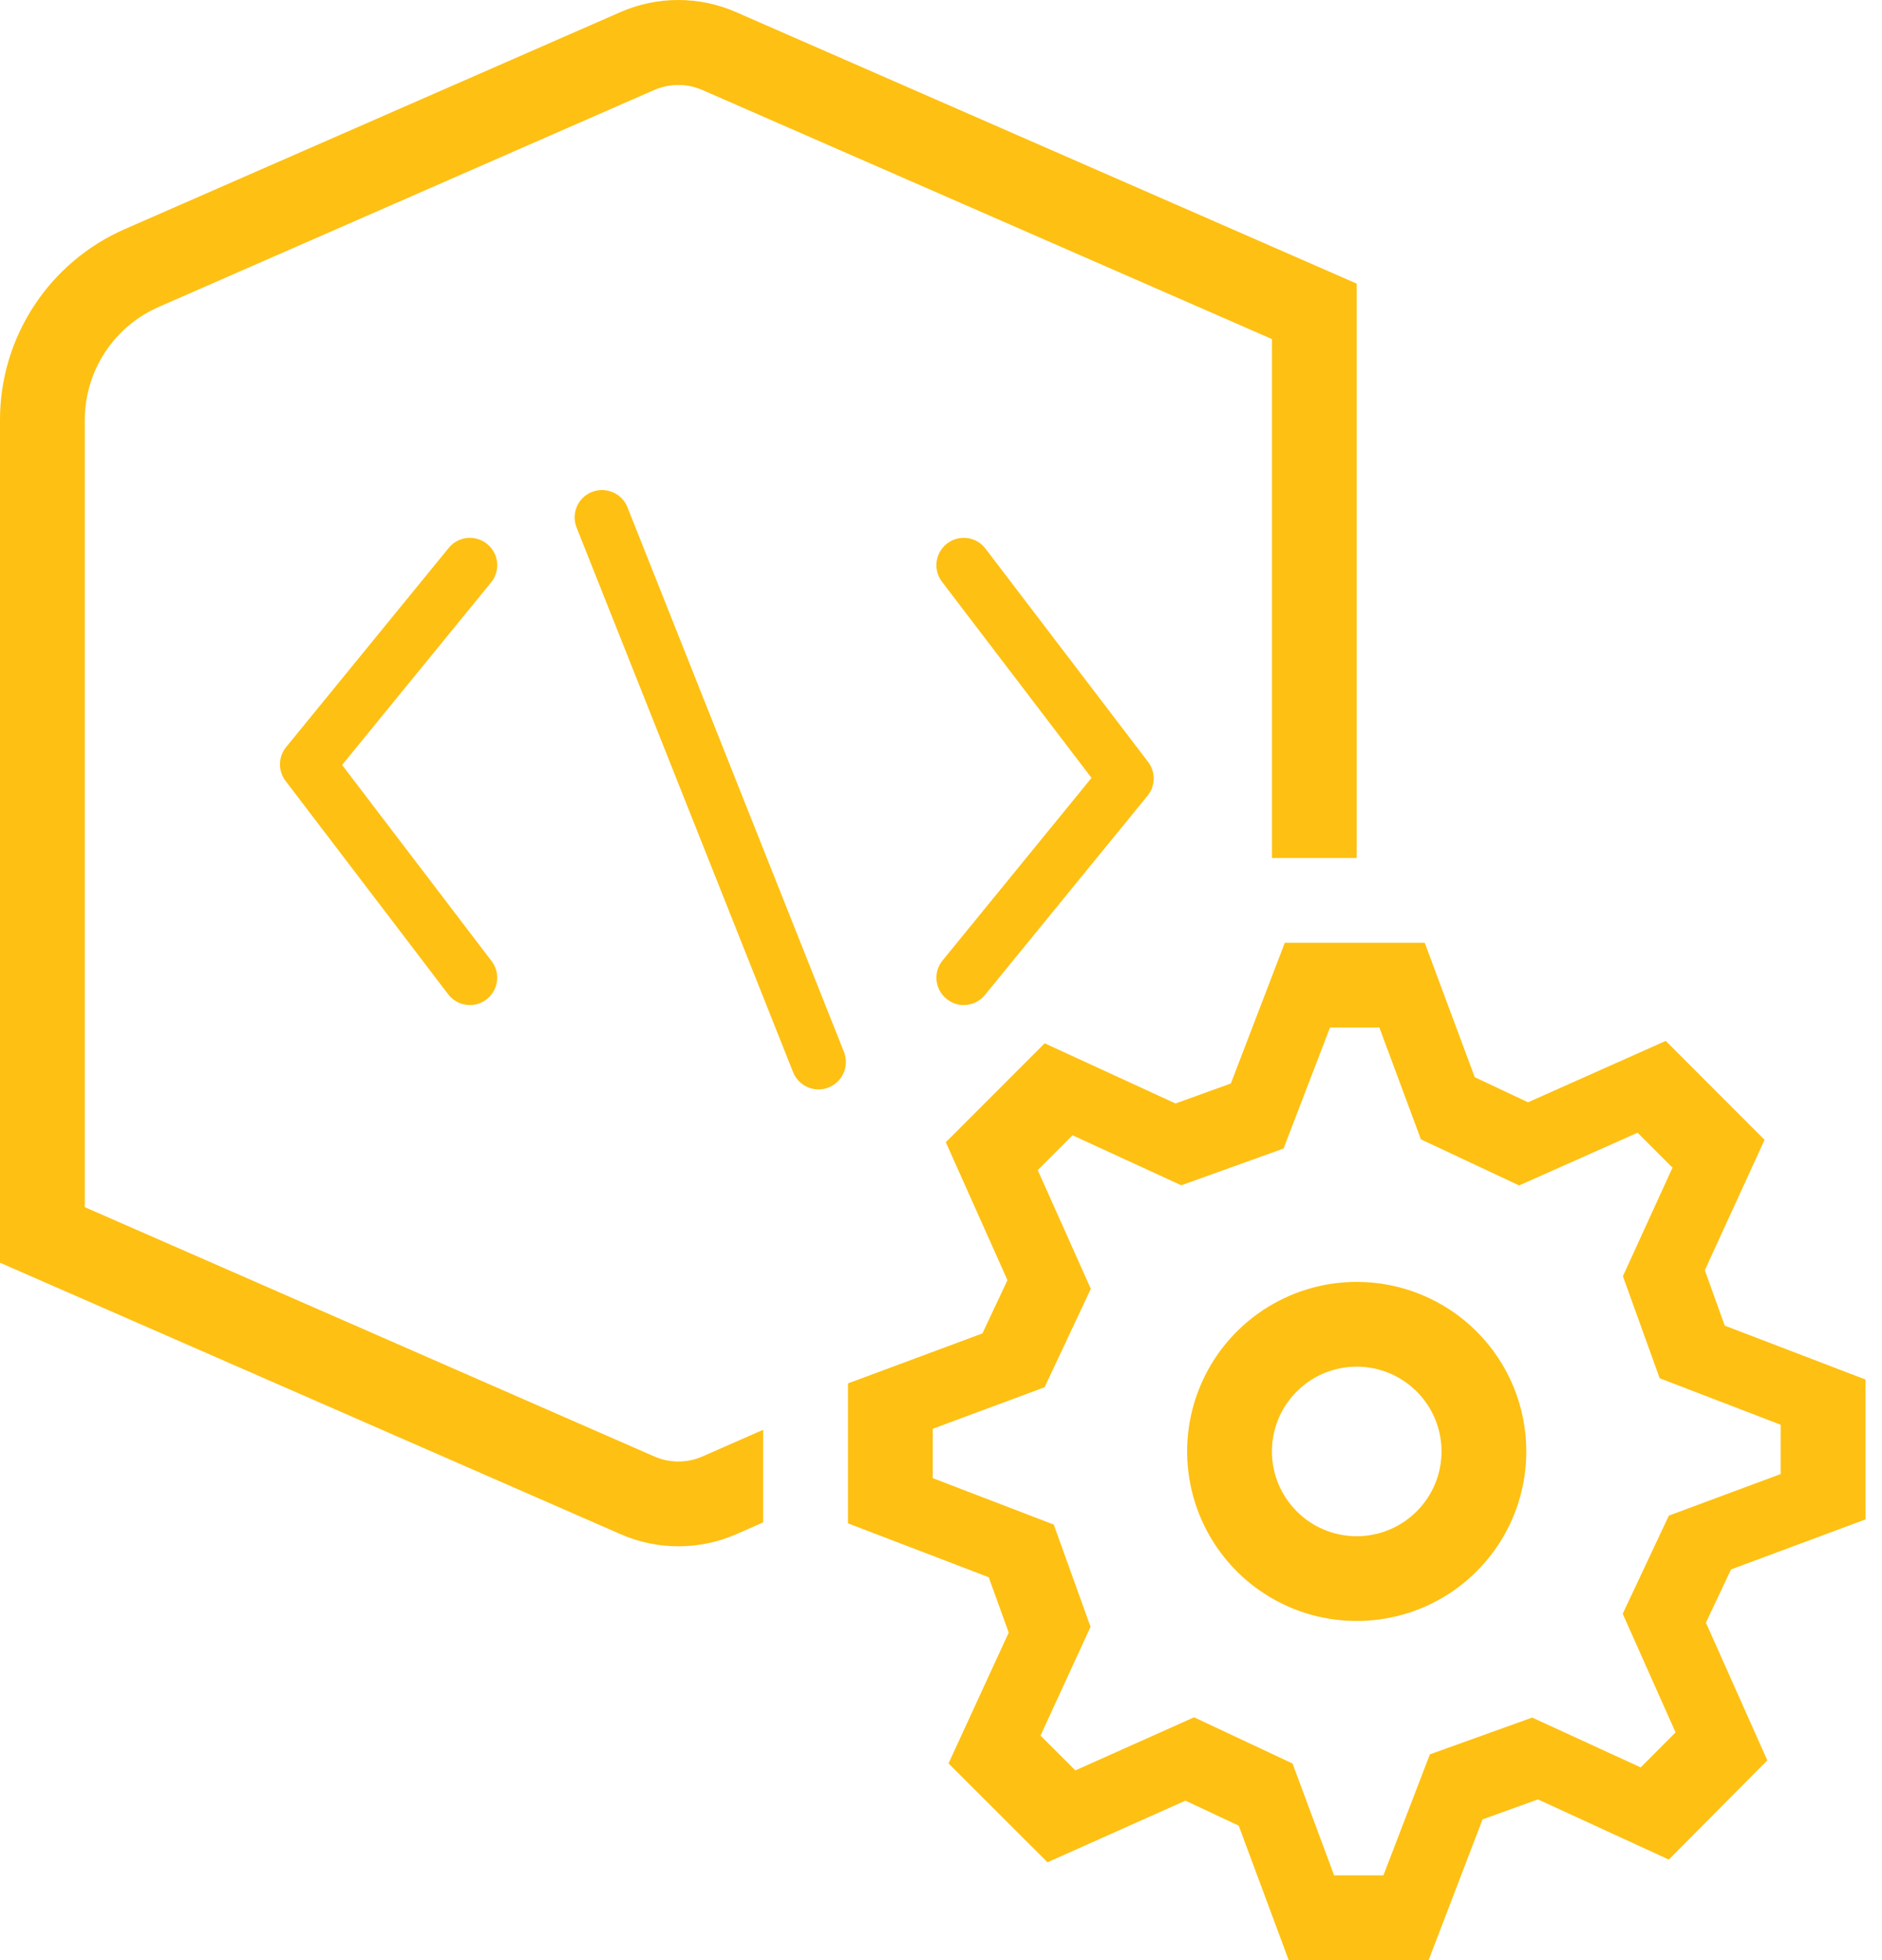 <svg width="48" height="50" viewBox="0 0 48 50" fill="none" xmlns="http://www.w3.org/2000/svg">
<path d="M19.464 36.472V38.834L18.766 39.141C18.304 39.341 17.806 39.444 17.304 39.444C16.801 39.444 16.303 39.341 15.842 39.141L8.53674e-07 32.21V10.713C-0.001 9.679 0.3 8.669 0.866 7.804C1.431 6.939 2.237 6.258 3.183 5.844L15.835 0.304C16.297 0.103 16.795 0 17.298 0C17.802 0 18.299 0.103 18.761 0.304L34.603 7.235V21.885H32.44V8.649L17.898 2.289C17.709 2.209 17.505 2.167 17.299 2.167C17.093 2.167 16.89 2.209 16.7 2.289L4.051 7.828C3.49 8.073 3.012 8.476 2.677 8.989C2.341 9.501 2.163 10.1 2.163 10.713V30.793L16.705 37.16C16.894 37.24 17.098 37.281 17.304 37.281C17.51 37.281 17.713 37.239 17.903 37.158L19.464 36.472ZM38.928 37.024C38.928 37.879 38.675 38.716 38.199 39.427C37.724 40.138 37.049 40.693 36.258 41.02C35.468 41.347 34.598 41.433 33.759 41.266C32.92 41.099 32.149 40.687 31.544 40.082C30.94 39.477 30.528 38.707 30.361 37.868C30.194 37.029 30.279 36.159 30.607 35.369C30.934 34.578 31.489 33.903 32.2 33.428C32.911 32.952 33.748 32.699 34.603 32.699C35.75 32.699 36.85 33.154 37.661 33.965C38.473 34.776 38.928 35.877 38.928 37.024ZM36.766 37.024C36.766 36.596 36.639 36.178 36.401 35.822C36.163 35.467 35.826 35.19 35.431 35.026C35.035 34.862 34.601 34.819 34.181 34.903C33.761 34.986 33.376 35.192 33.074 35.495C32.771 35.797 32.565 36.182 32.482 36.602C32.398 37.022 32.441 37.456 32.605 37.852C32.769 38.247 33.046 38.584 33.401 38.822C33.757 39.06 34.175 39.187 34.603 39.187C35.176 39.187 35.727 38.959 36.132 38.553C36.538 38.148 36.766 37.597 36.766 37.024ZM43.989 33.815L47.579 35.19V38.758L44.149 40.034L43.509 41.392L45.075 44.905L42.562 47.435L39.225 45.9L37.812 46.41L36.437 50H32.868L31.593 46.57L30.234 45.932L26.716 47.504L24.192 44.983L25.727 41.645L25.217 40.233L21.627 38.858V35.289L25.057 34.013L25.695 32.655L24.123 29.137L26.644 26.613L29.981 28.148L31.393 27.638L32.769 24.048H36.337L37.613 27.478L38.972 28.118L42.484 26.552L45.005 29.076L43.481 32.402L43.989 33.815ZM45.416 36.343L42.33 35.157L41.392 32.554L42.657 29.785L41.766 28.894L38.745 30.239L36.24 29.063L35.18 26.21H33.922L32.737 29.297L30.128 30.235L27.354 28.959L26.467 29.848L27.821 32.876L26.642 35.387L23.79 36.446V37.705L26.876 38.89L27.814 41.498L26.538 44.273L27.427 45.16L30.455 43.806L32.966 44.985L34.026 47.837H35.284L36.469 44.751L39.078 43.813L41.846 45.084L42.735 44.191L41.387 41.165L42.564 38.661L45.416 37.601V36.343Z" fill="#FEC012"/>
<path d="M12.425 13.877C12.126 13.633 11.687 13.678 11.444 13.977L7.298 19.057C7.094 19.306 7.088 19.664 7.284 19.921L11.43 25.362C11.566 25.542 11.774 25.637 11.985 25.637C12.132 25.637 12.281 25.591 12.407 25.494C12.713 25.261 12.772 24.823 12.538 24.517L8.725 19.513L12.524 14.858C12.769 14.56 12.724 14.12 12.425 13.877Z" fill="#FEC012"/>
<path d="M25.134 13.994C24.902 13.689 24.465 13.628 24.157 13.863C23.851 14.096 23.792 14.534 24.026 14.841L27.839 19.843L24.041 24.499C23.796 24.797 23.841 25.237 24.14 25.479C24.27 25.585 24.426 25.637 24.581 25.637C24.783 25.637 24.984 25.549 25.121 25.38L29.267 20.299C29.472 20.05 29.478 19.693 29.282 19.436L25.134 13.994Z" fill="#FEC012"/>
<path d="M16.003 12.94C15.86 12.581 15.455 12.408 15.097 12.549C14.738 12.691 14.564 13.097 14.705 13.455L20.227 27.348C20.336 27.623 20.598 27.789 20.876 27.789C20.962 27.789 21.049 27.773 21.133 27.74C21.492 27.597 21.666 27.192 21.525 26.834L16.003 12.94Z" fill="#FEC012"/>
</svg>
